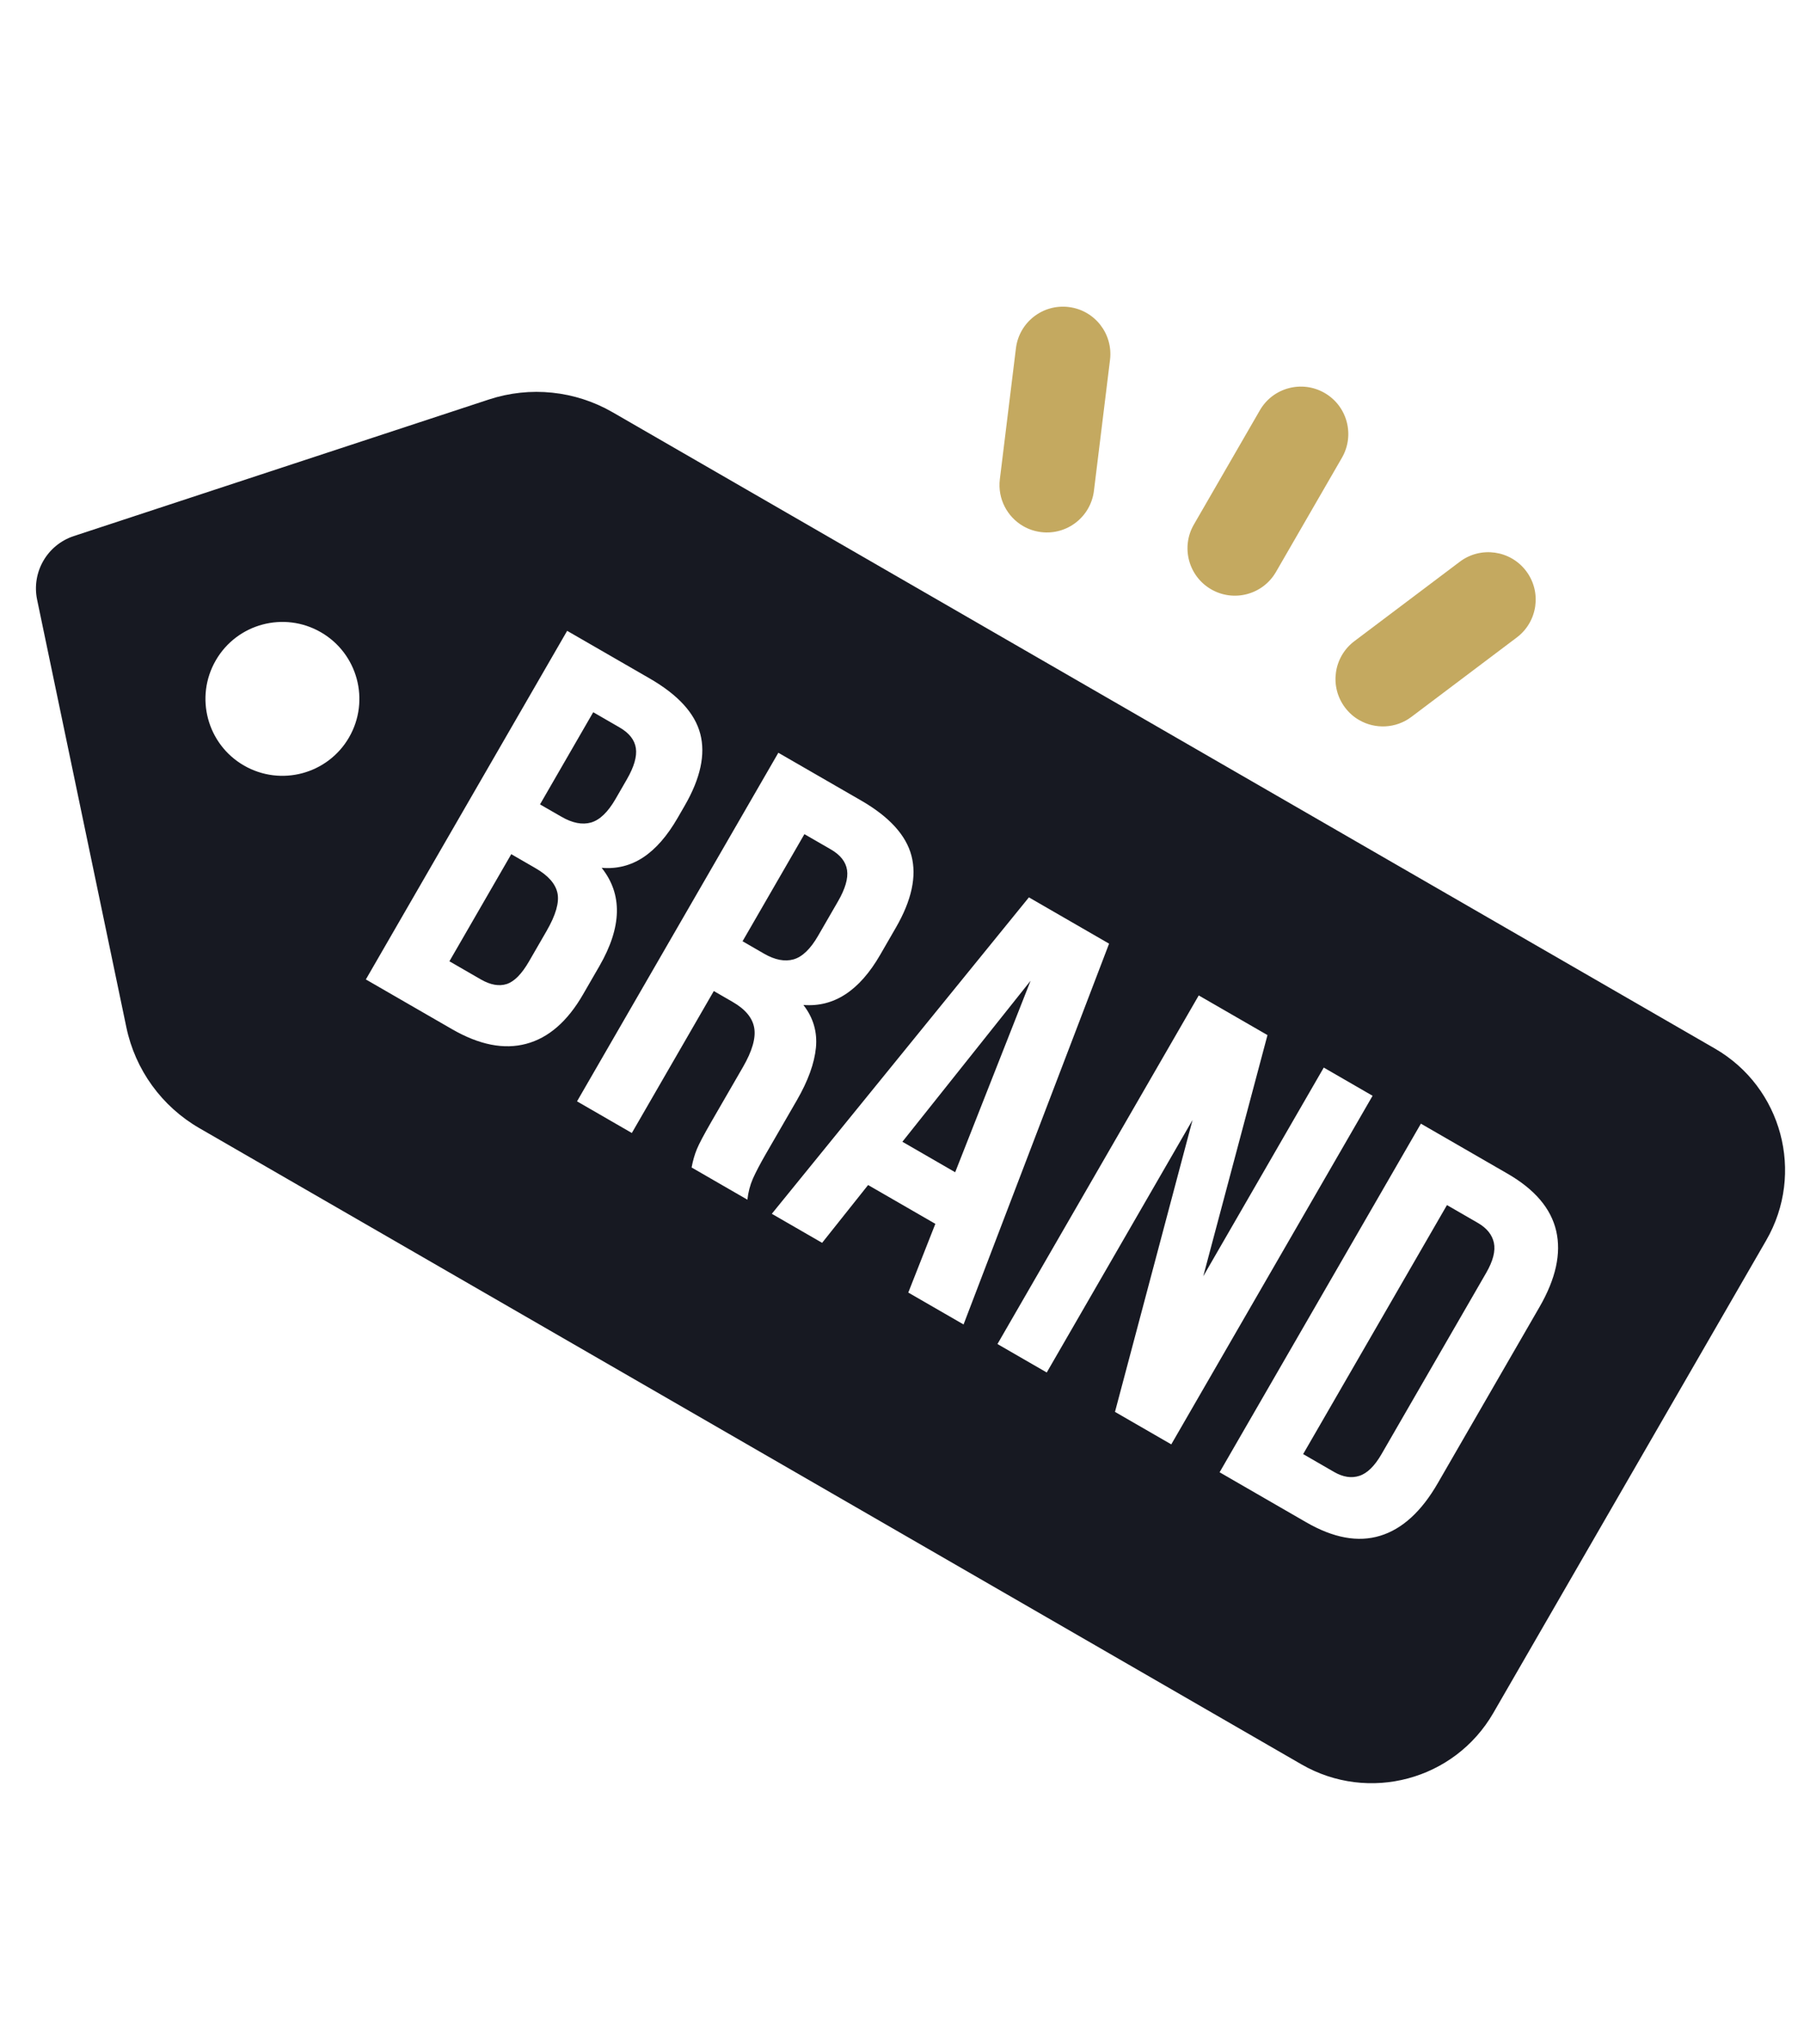 <?xml version="1.0" encoding="UTF-8"?>
<svg xmlns="http://www.w3.org/2000/svg" xmlns:xlink="http://www.w3.org/1999/xlink" width="150px" height="170px" viewBox="0 0 150 170" version="1.1">
  <title>Brand</title>
  <g id="Brand" stroke="none" stroke-width="1" fill="none" fill-rule="evenodd">
    <g id="Group-20" transform="translate(79.402, 90.403) rotate(-15) translate(-79.402, -90.403)translate(14.121, 25.121)">
      <path d="M102.149,30.814 L109.911,23.054 C111.45,21.512 111.449,19.016 109.911,17.48 C108.372,15.941 105.876,15.938 104.337,17.48 L96.575,25.24 C95.036,26.781 95.037,29.275 96.575,30.814 C98.114,32.352 100.61,32.352 102.149,30.814" id="Fill-1" fill="#C4A960"></path>
      <path d="M104.78,43.19 C104.986,43.697 105.282,44.138 105.645,44.499 C106.73,45.585 108.4,45.979 109.911,45.368 L120.088,41.255 C122.105,40.437 123.08,38.143 122.265,36.124 C121.45,34.108 119.151,33.13 117.134,33.947 L106.958,38.059 C104.94,38.876 103.965,41.171 104.78,43.19" id="Fill-3" fill="#C4A960"></path>
      <path d="M84.147,22.556 C86.166,23.371 88.462,22.396 89.278,20.377 L93.39,10.2 C94.202,8.181 93.233,5.887 91.211,5.071 C89.193,4.254 86.896,5.229 86.081,7.248 L81.969,17.426 C81.36,18.94 81.753,20.606 82.838,21.692 C83.201,22.054 83.641,22.352 84.147,22.556" id="Fill-5" fill="#C4A960"></path>
      <path d="M41.744,36.198 C42.498,36.185 43.326,35.732 44.229,34.829 L45.549,33.507 C46.403,32.655 46.871,31.88 46.949,31.193 C47.029,30.506 46.743,29.834 46.09,29.179 L44.297,27.386 L38.04,33.645 L39.495,35.097 C40.238,35.841 40.989,36.208 41.744,36.198" id="Fill-7" fill="#171922"></path>
      <polygon id="Fill-9" fill="#171922" points="63.467 72.127 73.647 58.365 59.883 68.542"></polygon>
      <path d="M36.315,38.682 L34.659,37.025 L27.387,44.297 L29.517,46.427 C30.171,47.082 30.832,47.387 31.494,47.358 C32.162,47.323 32.923,46.875 33.777,46.021 L35.838,43.96 C36.924,42.875 37.487,41.941 37.533,41.149 C37.577,40.363 37.173,39.539 36.315,38.682" id="Fill-11" fill="#171922"></path>
      <path d="M55.066,51.55 C55.821,51.538 56.653,51.08 57.55,50.181 L59.887,47.845 C60.741,46.991 61.208,46.218 61.287,45.531 C61.367,44.842 61.08,44.17 60.428,43.517 L58.635,41.725 L51.362,48.997 L52.816,50.452 C53.559,51.196 54.311,51.56 55.066,51.55" id="Fill-13" fill="#171922"></path>
      <g id="Group-17" transform="translate(0, -0)" fill="#171922">
        <path d="M107.496,95.528 L95.527,107.498 C93.61,109.416 91.694,110.408 89.778,110.474 C87.86,110.543 85.979,109.652 84.13,107.803 L78.246,101.919 L101.917,78.247 L107.801,84.131 C109.651,85.981 110.541,87.861 110.475,89.777 C110.408,91.695 109.416,93.608 107.496,95.528 L107.496,95.528 Z M71.144,94.816 L83.656,73.038 L66.511,90.183 L63.165,86.837 L86.835,63.166 L91.502,67.831 L81.152,85.823 L95.323,71.652 L98.637,74.968 L74.966,98.637 L71.144,94.816 Z M57.111,80.783 L60.764,75.845 L56.199,71.28 L51.261,74.934 L47.846,71.519 L75.305,51.634 L80.748,57.078 L60.864,84.535 L57.111,80.783 Z M46.188,69.86 L42.401,66.073 C42.648,65.556 42.92,65.103 43.214,64.719 C43.506,64.335 44.093,63.705 44.972,62.823 L48.691,59.106 C49.774,58.023 50.353,57.06 50.433,56.215 C50.514,55.369 50.123,54.519 49.267,53.663 L47.982,52.377 L38.343,62.016 L34.622,58.294 L58.294,34.625 L63.908,40.238 C65.824,42.153 66.78,43.995 66.768,45.762 C66.757,47.535 65.826,49.344 63.977,51.194 L62.116,53.055 C59.681,55.49 57.271,56.275 54.877,55.423 C55.398,56.661 55.424,57.897 54.964,59.126 C54.504,60.352 53.615,61.622 52.312,62.927 L48.657,66.58 C47.983,67.255 47.457,67.826 47.082,68.289 C46.714,68.752 46.417,69.274 46.188,69.86 L46.188,69.86 Z M26.136,49.807 L20.285,43.958 L43.956,20.287 L49.571,25.9 C51.486,27.817 52.442,29.656 52.43,31.426 C52.42,33.197 51.488,35.006 49.64,36.855 L48.793,37.702 C47.576,38.918 46.375,39.726 45.19,40.12 C44.007,40.514 42.82,40.496 41.626,40.066 C42.748,42.643 41.985,45.255 39.327,47.914 L37.396,49.844 C35.572,51.668 33.697,52.584 31.784,52.579 C29.868,52.582 27.985,51.656 26.136,49.807 L26.136,49.807 Z M15.098,24.149 C12.599,21.65 12.6,17.598 15.099,15.099 C17.597,12.6 21.648,12.603 24.146,15.101 C26.645,17.6 26.646,21.65 24.149,24.149 C21.65,26.648 17.597,26.648 15.098,24.149 L15.098,24.149 Z M127.141,78.536 L52.321,3.718 C49.77,1.162 46.251,-0.182 42.648,0.02 L6.376,2.058 C4.046,2.189 2.188,4.047 2.056,6.376 L0.02,42.646 C-0.183,46.252 1.162,49.77 3.715,52.321 L78.535,127.144 C83.096,131.704 90.488,131.704 95.049,127.144 L127.141,95.05 C131.703,90.491 131.702,83.095 127.141,78.536 L127.141,78.536 Z" id="Fill-15"></path>
      </g>
      <path d="M102.258,85.348 L85.348,102.256 L87.445,104.354 C88.054,104.962 88.701,105.25 89.39,105.213 C90.075,105.181 90.829,104.758 91.639,103.948 L103.947,91.64 C104.761,90.826 105.18,90.077 105.216,89.388 C105.249,88.704 104.964,88.054 104.355,87.445 L102.258,85.348 Z" id="Fill-18" fill="#171922"></path>
    </g>
  </g>
</svg>
